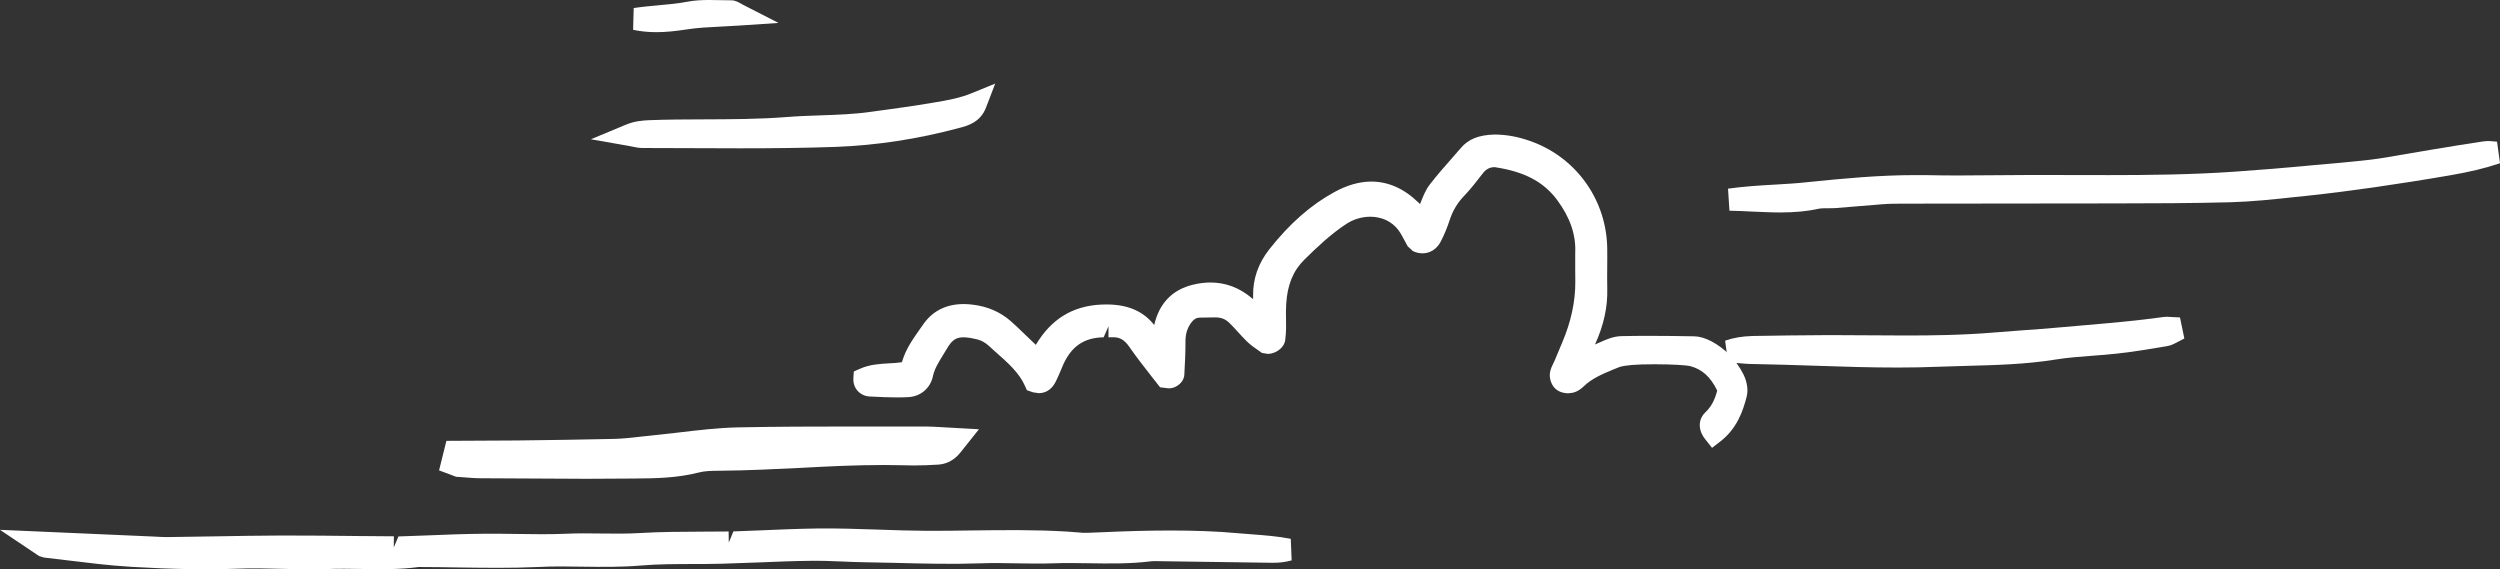 <?xml version="1.0" encoding="UTF-8"?>
<svg xmlns="http://www.w3.org/2000/svg" xmlns:xlink="http://www.w3.org/1999/xlink" viewBox="0 0 185.813 42.317">
  <rect x="0" y="0" width="185.813" height="42.317" fill="#333333" stroke="none"/>
  <defs>
    <style>
      .cls-1 {
        fill: none;
      }

      .cls-2 {
        fill: #fff;
      }

      .cls-3 {
        clip-path: url(#clippath);
      }
    </style>
    <clipPath id="clippath">
      <rect class="cls-1" y="0" width="185.813" height="42.316"/>
    </clipPath>
  </defs>
  <g id="Ebene_1" data-name="Ebene 1"/>
  <g id="Ebene_2" data-name="Ebene 2">
    <g id="Ebene_1-2" data-name="Ebene 1">
      <path class="cls-2" d="M47.079,35.567c1.587-.013,3.219-.025,4.871-.452,.451-.118,.98-.122,1.538-.127,2.14-.02,4.034-.118,5.937-.209,2.082-.114,4.17-.217,6.261-.217,.541,0,2.239,.033,2.239,.033,.594,0,1.197-.025,1.791-.062,.456-.025,1.112-.2,1.665-.897l1.378-1.731-2.78-.156c-.418-.024-.833-.049-1.255-.049h-5.331c-2.861,0-5.728,.008-8.593,.066-1.485,.036-2.961,.213-4.437,.389-.68,.082-2.858,.312-2.858,.312-.623,.074-1.259,.14-1.894,.155-2.39,.058-4.773,.083-7.163,.116l-5.269,.028-.545,2.194,1.267,.476,.561,.04c.427,.033,.853,.07,1.271,.07l7.877,.041,3.469-.02Z"/>
      <g class="cls-3">
        <path class="cls-2" d="M127.895,32.786c1.191-.933,1.647-2.201,1.929-3.315,.183-.717-.139-1.443-.246-1.653-.555-1.088-1.363-1.914-2.397-2.462-.448-.228-.865-.35-1.244-.359-1.135-.02-2.267-.035-3.398-.035-.679,0-1.36,.006-2.036,.021-.581,.014-1.117,.248-1.549,.444-.134,.053-.27,.119-.409,.178,.003-.009,.008-.021,.015-.027,.64-1.41,.939-2.764,.9-4.145-.012-.533-.009-1.058-.003-1.588,.003-.462,.009-.93,0-1.386-.047-3.484-2.162-6.563-5.383-7.849-1.04-.411-2.02-.61-3.001-.61-1.209,.033-1.947,.362-2.489,.993l-.646,.741c-.574,.648-1.143,1.3-1.67,1.981-.293,.38-.466,.815-.62,1.197-.035,.086-.071,.169-.109,.261-.042-.053-.075-.089-.113-.118-1.063-1.034-2.245-1.559-3.499-1.559-.88,0-1.801,.261-2.749,.78-1.751,.953-3.333,2.349-4.838,4.254-.821,1.043-1.224,2.207-1.203,3.454v.246c-.033-.023-.065-.05-.097-.074-.916-.773-1.95-1.158-3.067-1.158-.418,0-.859,.053-1.304,.163-1.543,.373-2.512,1.383-2.882,2.995-.803-1.026-1.971-1.526-3.544-1.526l-.406,.009c-2.124,.104-3.712,1.081-4.849,2.992l-.877-.838c-.332-.326-.661-.64-1.01-.945-.768-.667-1.71-1.072-2.803-1.203-.231-.03-.45-.045-.667-.045-1.327,0-2.352,.528-3.051,1.565l-.297,.423c-.468,.67-.986,1.407-1.247,2.335-.308,.047-.634,.068-.966,.083-.699,.042-1.428,.08-2.151,.403l-.459,.201-.032,.501c-.021,.361,.092,.696,.32,.948,.231,.249,.548,.397,.9,.412,.783,.041,1.419,.068,2.053,.068,.27,0,.537-.006,.806-.021,.916-.041,1.653-.672,1.834-1.564,.116-.542,.427-1.04,.75-1.564l.305-.501c.397-.687,.749-.817,1.218-.817,.284,0,.639,.058,1.09,.174,.246,.065,.536,.228,.776,.447l.533,.48c.889,.785,1.734,1.532,2.166,2.504l.145,.326,.465,.159,.418,.06c.382,0,.91-.151,1.265-.862,.139-.285,.26-.572,.385-.86l.154-.37c.611-1.383,1.568-2.041,3.016-2.058l.362-.821v.821l.364-.006c.486,0,.835,.213,1.176,.705,.543,.779,1.123,1.522,1.704,2.263l.59,.752,.633,.078c.116,0,.226-.016,.326-.042,.332-.095,.827-.432,.845-.995,.047-.8,.085-1.624,.083-2.438-.003-.519,.115-.94,.361-1.31,.27-.406,.504-.469,.702-.471l1.156-.018c.447,0,.767,.136,1.057,.424,.214,.201,.406,.426,.608,.643,.219,.24,.441,.482,.672,.711,.275,.266,.599,.497,.916,.713l.21,.149,.436,.074c.553,0,1.226-.427,1.297-1.04,.033-.29,.059-.563,.062-.833l-.003-.693c-.006-.379-.014-.755,.012-1.134,.086-1.441,.519-2.489,1.36-3.313,.948-.933,1.973-1.908,3.134-2.663,.51-.332,1.135-.519,1.758-.519,.604,0,1.718,.187,2.36,1.425l.421,.776,.386,.353c.236,.113,.479,.166,.713,.166,.563,0,1.055-.311,1.345-.856,.279-.528,.501-1.093,.691-1.665,.219-.664,.566-1.235,1.051-1.742,.492-.513,.934-1.084,1.366-1.645,.255-.346,.539-.497,.913-.497,2.249,.337,3.641,1.108,4.634,2.432,.974,1.31,1.416,2.601,1.35,3.961-.009,.184,.006,2.142,.006,2.142q.009,2.187-.971,4.494l-.572,1.363c-.175,.353-.285,.581-.335,.848-.08,.459,.104,.983,.432,1.256,.312,.266,.703,.311,.907,.311l.308-.033c.368-.068,.675-.302,.862-.488,.593-.575,1.369-.904,2.196-1.248l.471-.189c.414-.125,1.179-.199,2.574-.199,1.36,0,2.373,.071,2.634,.13,.901,.223,1.538,.794,2.041,1.825-.184,.723-.462,1.227-.888,1.624-.451,.427-.628,1.206-.004,1.991l.507,.643,.649-.501Z"/>
        <path class="cls-2" d="M9.771,42.131c3.103,.184,5.611,.219,7.893,.136,1.087-.047,2.174-.014,3.265,.012,1.143,.033,2.29,.057,3.433,.015,.824-.036,1.65-.018,2.486-.006,1.389,.027,2.835,.048,4.275-.145,1.117,.003,1.979,.015,2.844,.032,1.968,.027,4.003,.06,6.012-.032,1.104-.06,2.209-.045,3.314-.024,1.417,.018,2.874,.039,4.329-.086,1.283-.109,2.575-.109,3.866-.112,.741,0,1.482-.003,2.222-.024,.904-.027,1.805-.065,2.708-.095,1.259-.053,2.519-.104,3.778-.118,.8-.012,1.602,.014,2.402,.05,.557,.027,1.114,.05,1.672,.056l2.23,.045c2.125,.056,4.249,.109,6.364,.035,.904-.035,1.801-.018,2.699,0,.9,.015,1.795,.03,2.693,0,.891-.035,1.784-.02,2.675-.006,1.508,.024,3.078,.05,4.643-.148,.183-.018,.373-.012,.56-.006l8.443,.119c.507,.006,.972-.051,1.425-.178l-.065-1.603c-.948-.187-1.905-.258-2.859-.332,0,0-1.819-.15-2.269-.178-3.384-.204-6.791-.076-9.721,.054-.198,.009-.394,.018-.583,.009-.436-.039-.821-.065-1.209-.092-2.358-.142-4.749-.112-7.06-.083-1.129,.018-2.257,.033-3.383,.027-1.191-.006-2.377-.048-3.568-.089-1.481-.047-2.965-.101-4.447-.086-1.466,.021-2.929,.08-4.393,.145l-1.935,.074-.343,.832-.012-.826-1.965,.012c-1.528,.006-3.057,.012-4.58,.101-.971,.062-1.943,.05-2.912,.038-.883-.012-1.766-.024-2.646,.018-1.218,.053-2.432,.032-3.644,.015-.758-.009-1.517-.024-2.278-.018-1.523,.012-3.048,.068-4.571,.133l-1.947,.069-.343,.817,.005-.827-2.598-.02c-1.928-.021-3.857-.042-5.786-.039-1.639,.006-3.277,.036-4.912,.063l-3.27,.05c-.457,.012-.91-.012-1.364-.039l-11.344-.497,2.904,1.949,.355,.11,1.891,.225c1.493,.181,2.983,.37,4.482,.456l.139,.012Z"/>
        <path class="cls-2" d="M132.299,15.791c1.12,0,2.042-.089,2.906-.281,.131-.027,.291-.03,.43-.03,0,0,.634,0,.762-.012l1.472-.121c.678-.062,1.357-.118,2.035-.166,.53-.042,1.066-.044,1.603-.044l15.664-.018c2.864-.006,5.732-.009,8.6-.086,1.594-.045,3.191-.213,4.785-.386l.826-.085c1.674-.181,3.336-.392,5.004-.628,1.902-.276,3.804-.572,5.701-.901,1.427-.243,2.612-.524,3.726-.901l-.219-1.6c-.382-.035-.533-.05-.684-.05l-.338,.027c-1.286,.189-2.571,.406-3.851,.616l-2.338,.397c-.729,.13-1.46,.258-2.195,.347-1.499,.172-3.01,.302-4.515,.432l-.454,.045c-1.724,.154-3.448,.299-5.17,.417-3.172,.219-6.328,.252-9.267,.252l-5.759-.009s-4.495,.036-5.496,.036c-.77,0-1.54-.006-2.308-.024l-.865-.003c-2.672,0-5.291,.246-7.961,.519-.814,.091-1.638,.139-2.455,.186-1.171,.065-2.335,.139-3.502,.302l.106,1.639c.569,.009,1.138,.036,1.707,.065,.681,.027,1.366,.065,2.05,.065"/>
        <path class="cls-2" d="M141.06,27.318c1.034,0,2.059-.021,3.093-.062,.705-.024,1.41-.044,2.115-.065,2.13-.056,4.334-.116,6.512-.468,.892-.146,1.793-.208,2.696-.279,.631-.047,1.262-.092,1.89-.166,1.245-.136,2.486-.346,3.722-.554,.299-.053,.538-.184,.814-.329l.45-.237-.325-1.564-.975-.05-.234,.015c-1.914,.269-3.837,.438-5.762,.604l-2.145,.186c-.842,.078-1.68,.14-2.522,.196-.702,.053-1.401,.104-2.103,.163-2.388,.204-4.776,.228-6.592,.228l-5.738-.029c-.836,0-5.094,.044-5.686,.065-.789,.023-1.44,.133-2.05,.349l.213,1.594,.569,.059c.441,.036,.886,.083,1.33,.083,1.546,.027,3.096,.078,4.643,.128,2.026,.071,4.055,.133,6.085,.133"/>
        <path class="cls-2" d="M55.053,11.023c2.361,0,4.72-.023,7.081-.106,3.004-.113,6.086-.581,9.152-1.405,.631-.163,1.581-.417,2.002-1.522l.682-1.778-1.763,.72c-.904,.37-1.831,.527-2.723,.678-1.579,.267-3.158,.489-4.743,.699-1.235,.178-2.512,.223-3.748,.264-.838,.03-1.676,.056-2.512,.125-2.059,.162-4.175,.165-6.219,.174-1.324,.003-2.645,.009-3.967,.059-.542,.021-1.131,.069-1.765,.332l-2.613,1.088,2.784,.488c.498,.104,.765,.161,1.067,.161l7.285,.023Z"/>
        <path class="cls-2" d="M48.777,2.391c.744,0,1.484-.086,2.237-.201,.838-.131,1.689-.172,2.592-.216l1.289-.072,2.965-.198-2.648-1.357c-.347-.198-.566-.323-.853-.323l-1.656-.024c-.549,0-1.097,.027-1.627,.131-.708,.136-1.425,.198-2.139,.263-.613,.057-1.226,.11-1.837,.205l-.044,1.617c.548,.116,1.108,.175,1.721,.175"/>
      </g>
    </g>
  </g>
</svg>